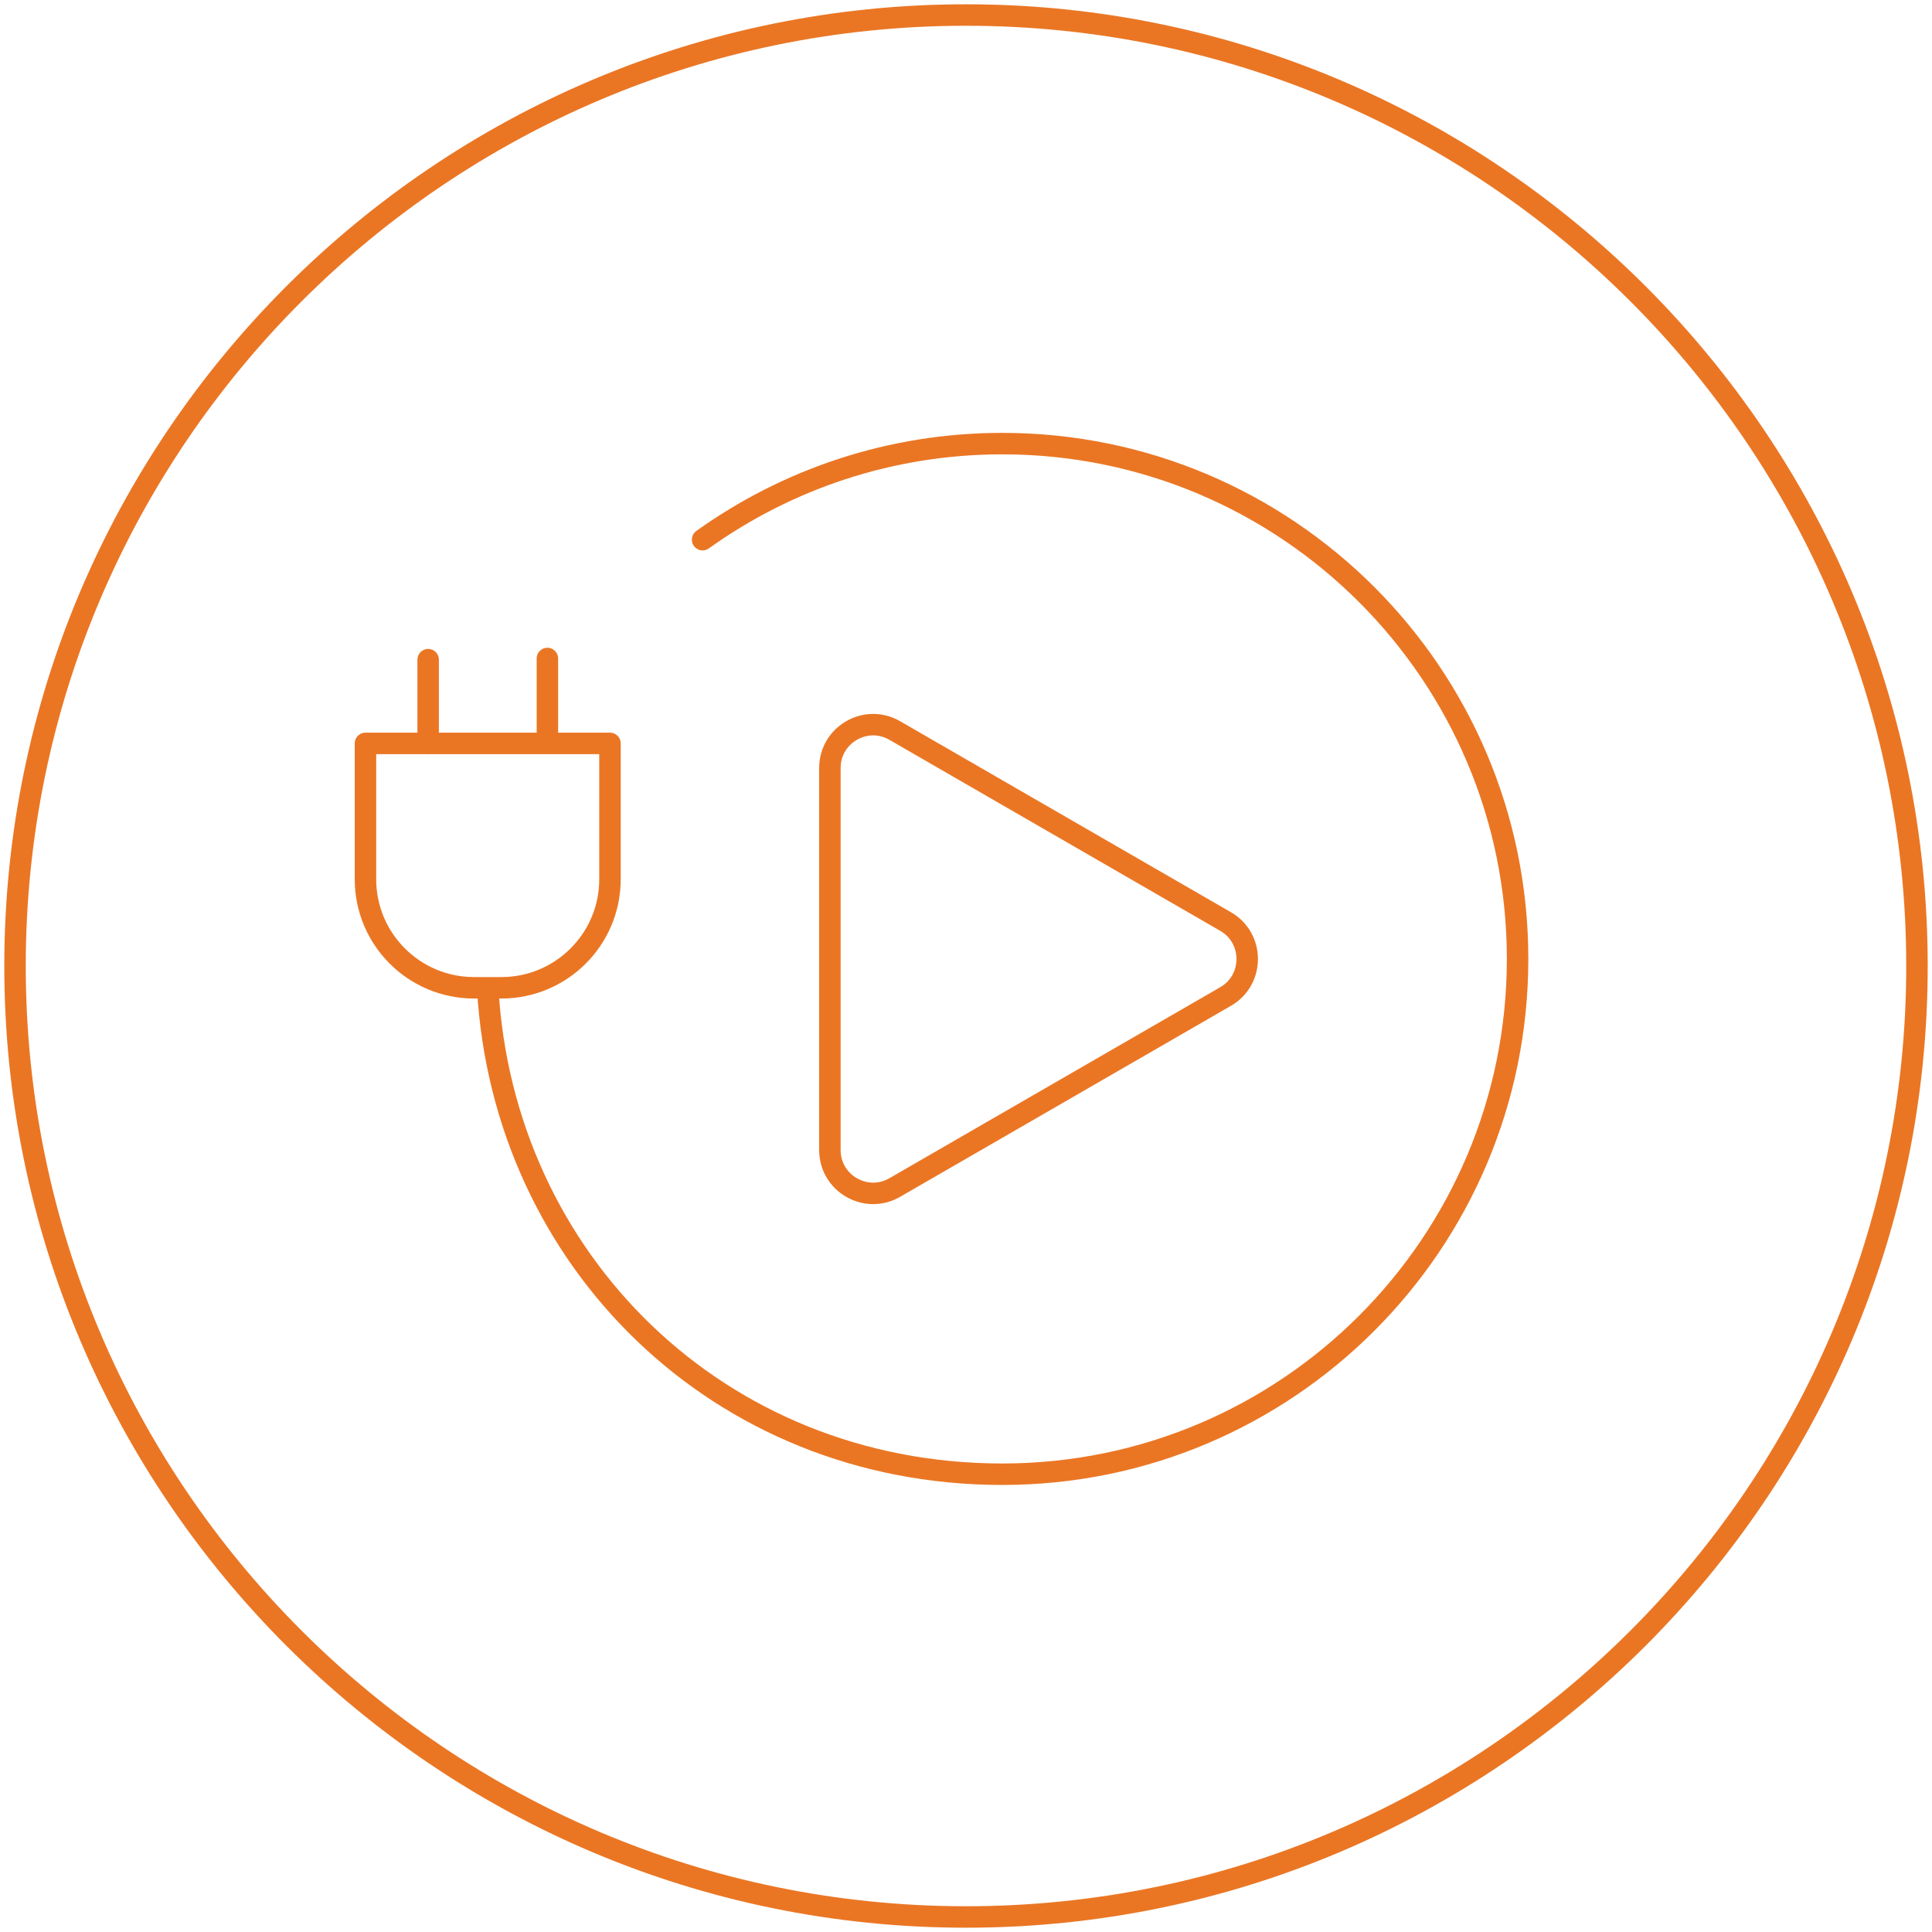 <?xml version="1.0" encoding="UTF-8"?>
<svg id="Layer_1" data-name="Layer 1" xmlns="http://www.w3.org/2000/svg" viewBox="0 0 180 180">
  <defs>
    <style>
      .cls-1, .cls-2, .cls-3 {
        fill: none;
      }

      .cls-1, .cls-4 {
        stroke-width: 0px;
      }

      .cls-2 {
        stroke-linecap: round;
        stroke-linejoin: round;
      }

      .cls-2, .cls-3 {
        stroke: #ea7624;
        stroke-width: 2px;
      }

      .cls-3 {
        stroke-miterlimit: 10;
      }

      .cls-4 {
        fill: #ea7624;
      }
    </style>
  </defs>
  <g>
    <path class="cls-3" d="M114.19,85.86l-30.83-17.8c-2.68-1.55-6.04.39-6.04,3.49v35.6c0,3.1,3.36,5.04,6.04,3.49l30.83-17.8c2.68-1.55,2.68-5.43,0-6.98Z"/>
    <path class="cls-2" d="M65.46,50.28c7.87-5.63,17.51-8.95,27.92-8.95,26.51,0,48.01,21.49,48.01,48.01s-21.5,48.01-48.01,48.01-46.53-20.04-47.94-45.27"/>
    <path class="cls-2" d="M34.06,69.26h22.77v12.66c0,5.58-4.53,10.11-10.11,10.11h-2.56c-5.58,0-10.11-4.53-10.11-10.11v-12.66h0Z"/>
    <path class="cls-2" d="M39.89,61.46v7.78"/>
    <path class="cls-2" d="M51,61.35v7.78"/>
  </g>
  <g>
    <circle class="cls-1" cx="90" cy="90" r="90"/>
    <path class="cls-4" d="M90,179.6C40.6,179.6.4,139.4.4,90S40.6.4,90,.4s89.6,40.2,89.6,89.6-40.2,89.6-89.6,89.6ZM90,2.4C41.7,2.4,2.4,41.7,2.4,90s39.3,87.6,87.6,87.6,87.6-39.3,87.6-87.6S138.3,2.4,90,2.4Z"/>
  </g>
</svg>
